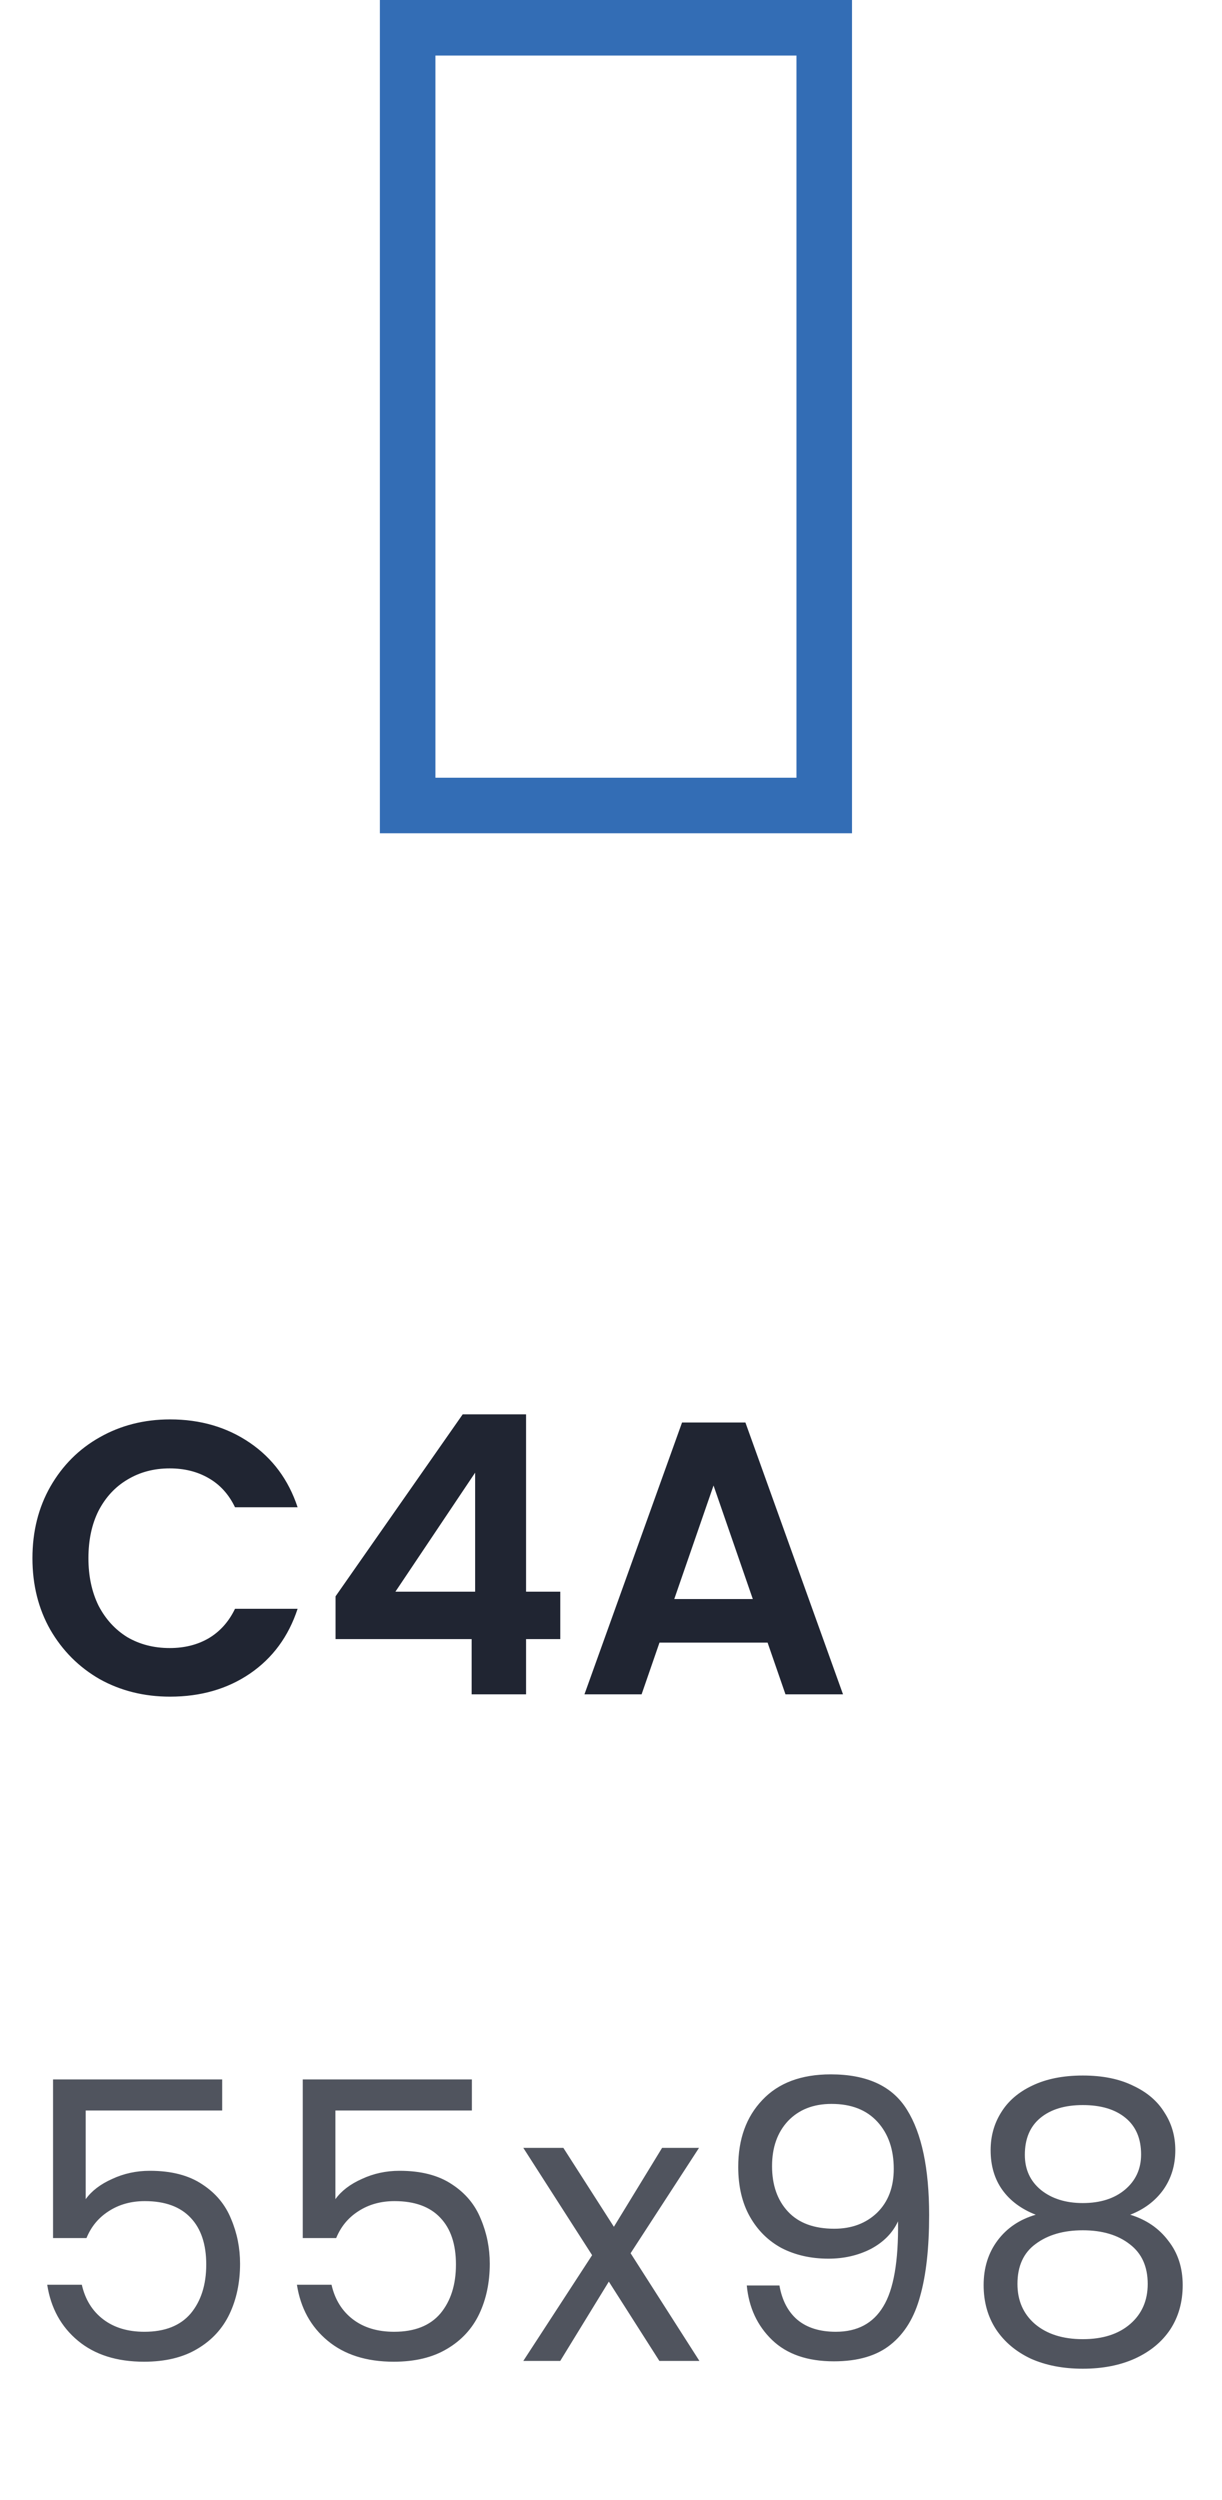 <svg width="44" height="90" viewBox="0 0 44 90" fill="none" xmlns="http://www.w3.org/2000/svg">
<rect x="14.678" y="1" width="15" height="28" stroke="#336DB5" stroke-width="2"/>
<path d="M1.168 56.1C1.168 55.139 1.382 54.28 1.812 53.524C2.25 52.759 2.843 52.166 3.59 51.746C4.346 51.317 5.19 51.102 6.124 51.102C7.216 51.102 8.172 51.382 8.994 51.942C9.815 52.502 10.389 53.277 10.716 54.266H8.462C8.238 53.799 7.92 53.449 7.51 53.216C7.108 52.983 6.642 52.866 6.11 52.866C5.54 52.866 5.032 53.001 4.584 53.272C4.145 53.533 3.8 53.907 3.548 54.392C3.305 54.877 3.184 55.447 3.184 56.1C3.184 56.744 3.305 57.313 3.548 57.808C3.8 58.293 4.145 58.671 4.584 58.942C5.032 59.203 5.54 59.334 6.11 59.334C6.642 59.334 7.108 59.217 7.51 58.984C7.92 58.741 8.238 58.387 8.462 57.92H10.716C10.389 58.919 9.815 59.698 8.994 60.258C8.182 60.809 7.225 61.084 6.124 61.084C5.19 61.084 4.346 60.874 3.59 60.454C2.843 60.025 2.25 59.432 1.812 58.676C1.382 57.92 1.168 57.061 1.168 56.1ZM12.082 59.012V57.472L16.66 50.92H18.942V57.304H20.174V59.012H18.942V61H16.982V59.012H12.082ZM17.108 53.02L14.238 57.304H17.108V53.02ZM27.638 59.138H23.746L23.102 61H21.044L24.558 51.214H26.84L30.354 61H28.282L27.638 59.138ZM27.106 57.57L25.692 53.482L24.278 57.57H27.106Z" fill="#202532"/>
<path d="M8 75.984H3.086V79.176C3.3 78.877 3.618 78.635 4.038 78.448C4.458 78.252 4.91 78.154 5.396 78.154C6.17 78.154 6.8 78.317 7.286 78.644C7.771 78.961 8.116 79.377 8.322 79.89C8.536 80.394 8.644 80.931 8.644 81.5C8.644 82.172 8.518 82.774 8.266 83.306C8.014 83.838 7.626 84.258 7.104 84.566C6.59 84.874 5.951 85.028 5.186 85.028C4.206 85.028 3.412 84.776 2.806 84.272C2.199 83.768 1.83 83.096 1.7 82.256H2.946C3.067 82.788 3.324 83.203 3.716 83.502C4.108 83.801 4.602 83.95 5.2 83.95C5.937 83.95 6.492 83.731 6.866 83.292C7.239 82.844 7.426 82.256 7.426 81.528C7.426 80.8 7.239 80.24 6.866 79.848C6.492 79.447 5.942 79.246 5.214 79.246C4.719 79.246 4.285 79.367 3.912 79.61C3.548 79.843 3.282 80.165 3.114 80.576H1.91V74.864H8V75.984ZM16.991 75.984H12.077V79.176C12.291 78.877 12.609 78.635 13.029 78.448C13.449 78.252 13.901 78.154 14.387 78.154C15.161 78.154 15.791 78.317 16.277 78.644C16.762 78.961 17.107 79.377 17.313 79.89C17.527 80.394 17.635 80.931 17.635 81.5C17.635 82.172 17.509 82.774 17.257 83.306C17.005 83.838 16.617 84.258 16.095 84.566C15.581 84.874 14.942 85.028 14.177 85.028C13.197 85.028 12.403 84.776 11.797 84.272C11.19 83.768 10.821 83.096 10.691 82.256H11.937C12.058 82.788 12.315 83.203 12.707 83.502C13.099 83.801 13.593 83.95 14.191 83.95C14.928 83.95 15.483 83.731 15.857 83.292C16.23 82.844 16.417 82.256 16.417 81.528C16.417 80.8 16.23 80.24 15.857 79.848C15.483 79.447 14.933 79.246 14.205 79.246C13.71 79.246 13.276 79.367 12.903 79.61C12.539 79.843 12.273 80.165 12.105 80.576H10.901V74.864H16.991V75.984ZM23.742 85L21.922 82.144L20.172 85H18.842L21.32 81.192L18.842 77.328H20.284L22.104 80.17L23.84 77.328H25.17L22.706 81.122L25.184 85H23.742ZM28.065 82.284C28.158 82.816 28.373 83.227 28.709 83.516C29.054 83.805 29.516 83.95 30.095 83.95C30.87 83.95 31.439 83.647 31.803 83.04C32.176 82.433 32.354 81.411 32.335 79.974C32.139 80.394 31.812 80.725 31.355 80.968C30.898 81.201 30.389 81.318 29.829 81.318C29.204 81.318 28.644 81.192 28.149 80.94C27.664 80.679 27.281 80.301 27.001 79.806C26.721 79.311 26.581 78.714 26.581 78.014C26.581 77.015 26.87 76.213 27.449 75.606C28.028 74.99 28.849 74.682 29.913 74.682C31.22 74.682 32.134 75.107 32.657 75.956C33.189 76.805 33.455 78.07 33.455 79.75C33.455 80.926 33.348 81.897 33.133 82.662C32.928 83.427 32.573 84.011 32.069 84.412C31.574 84.813 30.893 85.014 30.025 85.014C29.073 85.014 28.331 84.757 27.799 84.244C27.267 83.731 26.964 83.077 26.889 82.284H28.065ZM30.039 80.24C30.664 80.24 31.178 80.049 31.579 79.666C31.98 79.274 32.181 78.747 32.181 78.084C32.181 77.384 31.985 76.819 31.593 76.39C31.201 75.961 30.65 75.746 29.941 75.746C29.288 75.746 28.765 75.951 28.373 76.362C27.99 76.773 27.799 77.314 27.799 77.986C27.799 78.667 27.99 79.213 28.373 79.624C28.756 80.035 29.311 80.24 30.039 80.24ZM37.293 79.736C36.771 79.531 36.369 79.232 36.089 78.84C35.809 78.448 35.669 77.972 35.669 77.412C35.669 76.908 35.795 76.455 36.047 76.054C36.299 75.643 36.673 75.321 37.167 75.088C37.671 74.845 38.278 74.724 38.987 74.724C39.697 74.724 40.299 74.845 40.793 75.088C41.297 75.321 41.675 75.643 41.927 76.054C42.189 76.455 42.319 76.908 42.319 77.412C42.319 77.953 42.175 78.429 41.885 78.84C41.596 79.241 41.199 79.54 40.695 79.736C41.274 79.913 41.731 80.226 42.067 80.674C42.413 81.113 42.585 81.645 42.585 82.27C42.585 82.877 42.436 83.409 42.137 83.866C41.839 84.314 41.414 84.664 40.863 84.916C40.322 85.159 39.697 85.28 38.987 85.28C38.278 85.28 37.653 85.159 37.111 84.916C36.579 84.664 36.164 84.314 35.865 83.866C35.567 83.409 35.417 82.877 35.417 82.27C35.417 81.645 35.585 81.108 35.921 80.66C36.257 80.212 36.715 79.904 37.293 79.736ZM41.087 77.566C41.087 76.997 40.901 76.558 40.527 76.25C40.154 75.942 39.641 75.788 38.987 75.788C38.343 75.788 37.835 75.942 37.461 76.25C37.088 76.558 36.901 77.001 36.901 77.58C36.901 78.103 37.093 78.523 37.475 78.84C37.867 79.157 38.371 79.316 38.987 79.316C39.613 79.316 40.117 79.157 40.499 78.84C40.891 78.513 41.087 78.089 41.087 77.566ZM38.987 80.296C38.297 80.296 37.732 80.459 37.293 80.786C36.855 81.103 36.635 81.584 36.635 82.228C36.635 82.825 36.845 83.306 37.265 83.67C37.695 84.034 38.269 84.216 38.987 84.216C39.706 84.216 40.275 84.034 40.695 83.67C41.115 83.306 41.325 82.825 41.325 82.228C41.325 81.603 41.111 81.127 40.681 80.8C40.252 80.464 39.687 80.296 38.987 80.296Z" fill="#50545E"/>
</svg>
